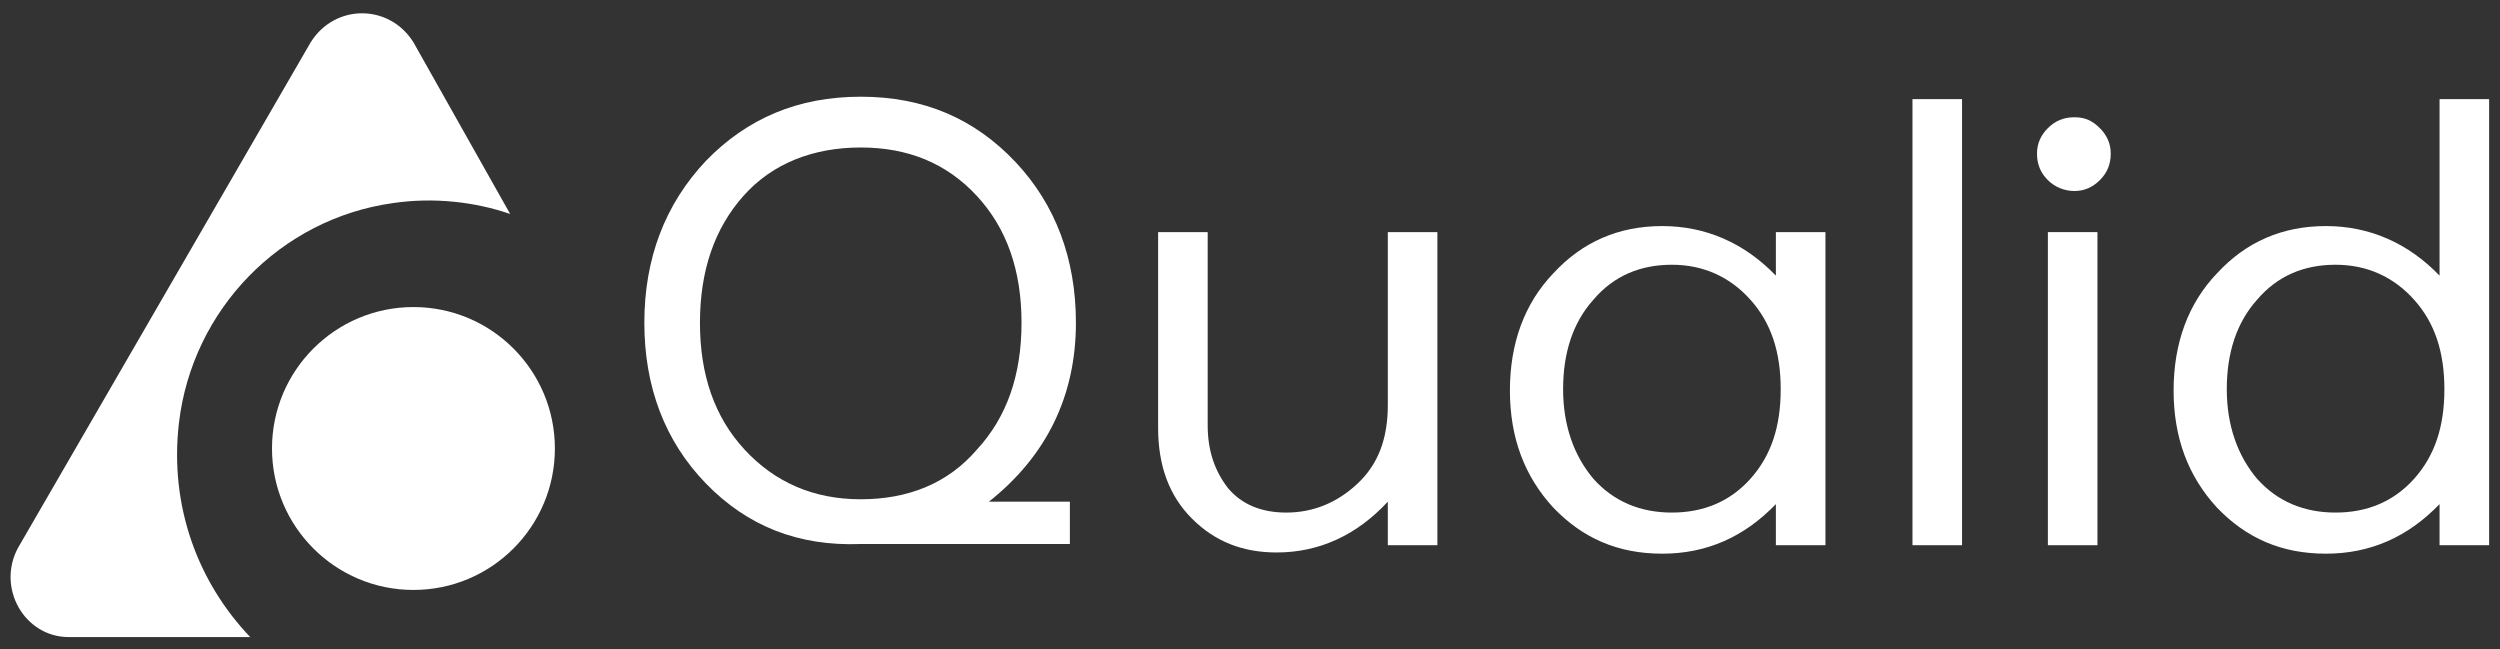 <?xml version="1.0" encoding="utf-8"?>
<!-- Generator: Adobe Illustrator 28.4.1, SVG Export Plug-In . SVG Version: 6.00 Build 0)  -->
<svg version="1.1" id="Layer_1" xmlns="http://www.w3.org/2000/svg" xmlns:xlink="http://www.w3.org/1999/xlink" x="0px" y="0px"
	 viewBox="0 0 206.8 53.7" style="enable-background:new 0 0 206.8 53.7;" xml:space="preserve">
<rect x="0" y="0" width="206.8" height="53.7" fill="#333333" stroke="none"/>
<style type="text/css">
	.st0{fill:#FFFFFF;}
</style>
<g>
	<path class="st0" d="M14.8,35c1.1-9.4,8.4-16.9,17.7-18.2c3.4-0.5,6.8-0.1,9.7,0.9L34.2,3.5c-2-3.2-6.5-3.2-8.5,0L1.5,45.3
		c-1.8,3.3,0.5,7.4,4.2,7.4h15C16.4,48.2,14,41.9,14.8,35L14.8,35z"/>
	<circle class="st0" cx="34.2" cy="37.1" r="11.7"/>
</g>
<g>
	<path class="st0" d="M84,13.4c3.3,3.5,5,8,5,13.3c0,6-2.4,11-7.2,14.8h6.7V45H71.2c-5.2,0.2-9.4-1.5-12.8-5s-5.1-8-5.1-13.3
		s1.7-9.8,5.1-13.4C61.8,9.8,66,8,71.2,8S80.6,9.8,84,13.4L84,13.4z M57.9,26.7c0,4.3,1.2,7.8,3.7,10.5c2.5,2.7,5.7,4.1,9.6,4.1
		s7.2-1.3,9.6-4.1c2.5-2.7,3.7-6.2,3.7-10.5s-1.2-7.8-3.7-10.5s-5.7-4-9.6-4s-7.3,1.3-9.7,4C59.1,18.9,57.9,22.4,57.9,26.7
		L57.9,26.7z"/>
	<path class="st0" d="M95.8,19.2h4.1v16c0,2.1,0.6,3.8,1.7,5.2c1.1,1.3,2.7,2,4.8,2c2.2,0,4.2-0.8,5.9-2.4c1.7-1.6,2.5-3.7,2.5-6.5
		V19.2h4.1v25.9h-4.1v-3.6c-2.6,2.8-5.7,4.2-9.2,4.2c-2.8,0-5.1-0.9-7-2.8c-1.9-1.9-2.8-4.4-2.8-7.5V19.2L95.8,19.2z"/>
	<path class="st0" d="M146.9,19.2h4.1v25.9h-4.1v-3.4c-2.6,2.7-5.7,4.1-9.4,4.1s-6.6-1.3-9-3.8c-2.4-2.6-3.6-5.8-3.6-9.7
		s1.2-7.2,3.6-9.7c2.4-2.6,5.4-3.9,9-3.9s6.8,1.4,9.4,4.1V19.2L146.9,19.2z M131.8,24.8c-1.7,1.9-2.5,4.4-2.5,7.4s0.9,5.5,2.5,7.4
		c1.7,1.9,3.9,2.8,6.5,2.8s4.8-0.9,6.5-2.8c1.7-1.9,2.5-4.3,2.5-7.4c0-3.1-0.8-5.5-2.5-7.4s-3.9-2.9-6.5-2.9S133.5,22.8,131.8,24.8z
		"/>
	<path class="st0" d="M158.2,8.2h4.1v36.9h-4.1V8.2z"/>
	<path class="st0" d="M169.4,45.1h4.1V19.2h-4.1V45.1z"/>
	<path class="st0" d="M201.8,8.2h4.1v36.9h-4.1v-3.4c-2.6,2.7-5.7,4.1-9.4,4.1s-6.6-1.3-9-3.8c-2.4-2.6-3.6-5.8-3.6-9.7
		s1.2-7.2,3.6-9.7c2.4-2.6,5.4-3.9,9-3.9s6.8,1.4,9.4,4.1V8.2L201.8,8.2z M186.7,24.8c-1.7,1.9-2.5,4.4-2.5,7.4s0.9,5.5,2.5,7.4
		c1.7,1.9,3.9,2.8,6.5,2.8s4.8-0.9,6.5-2.8c1.7-1.9,2.5-4.3,2.5-7.4c0-3.1-0.8-5.5-2.5-7.4s-3.9-2.9-6.5-2.9S188.4,22.8,186.7,24.8z
		"/>
	<path class="st0" d="M173.7,10.6c0.6,0.6,0.9,1.3,0.9,2.1c0,0.9-0.3,1.6-0.9,2.2s-1.3,0.9-2.1,0.9s-1.6-0.3-2.2-0.9
		c-0.6-0.6-0.9-1.3-0.9-2.2c0-0.8,0.3-1.5,0.9-2.1c0.6-0.6,1.3-0.9,2.2-0.9S173.1,10,173.7,10.6L173.7,10.6z"/>
</g>
</svg>
